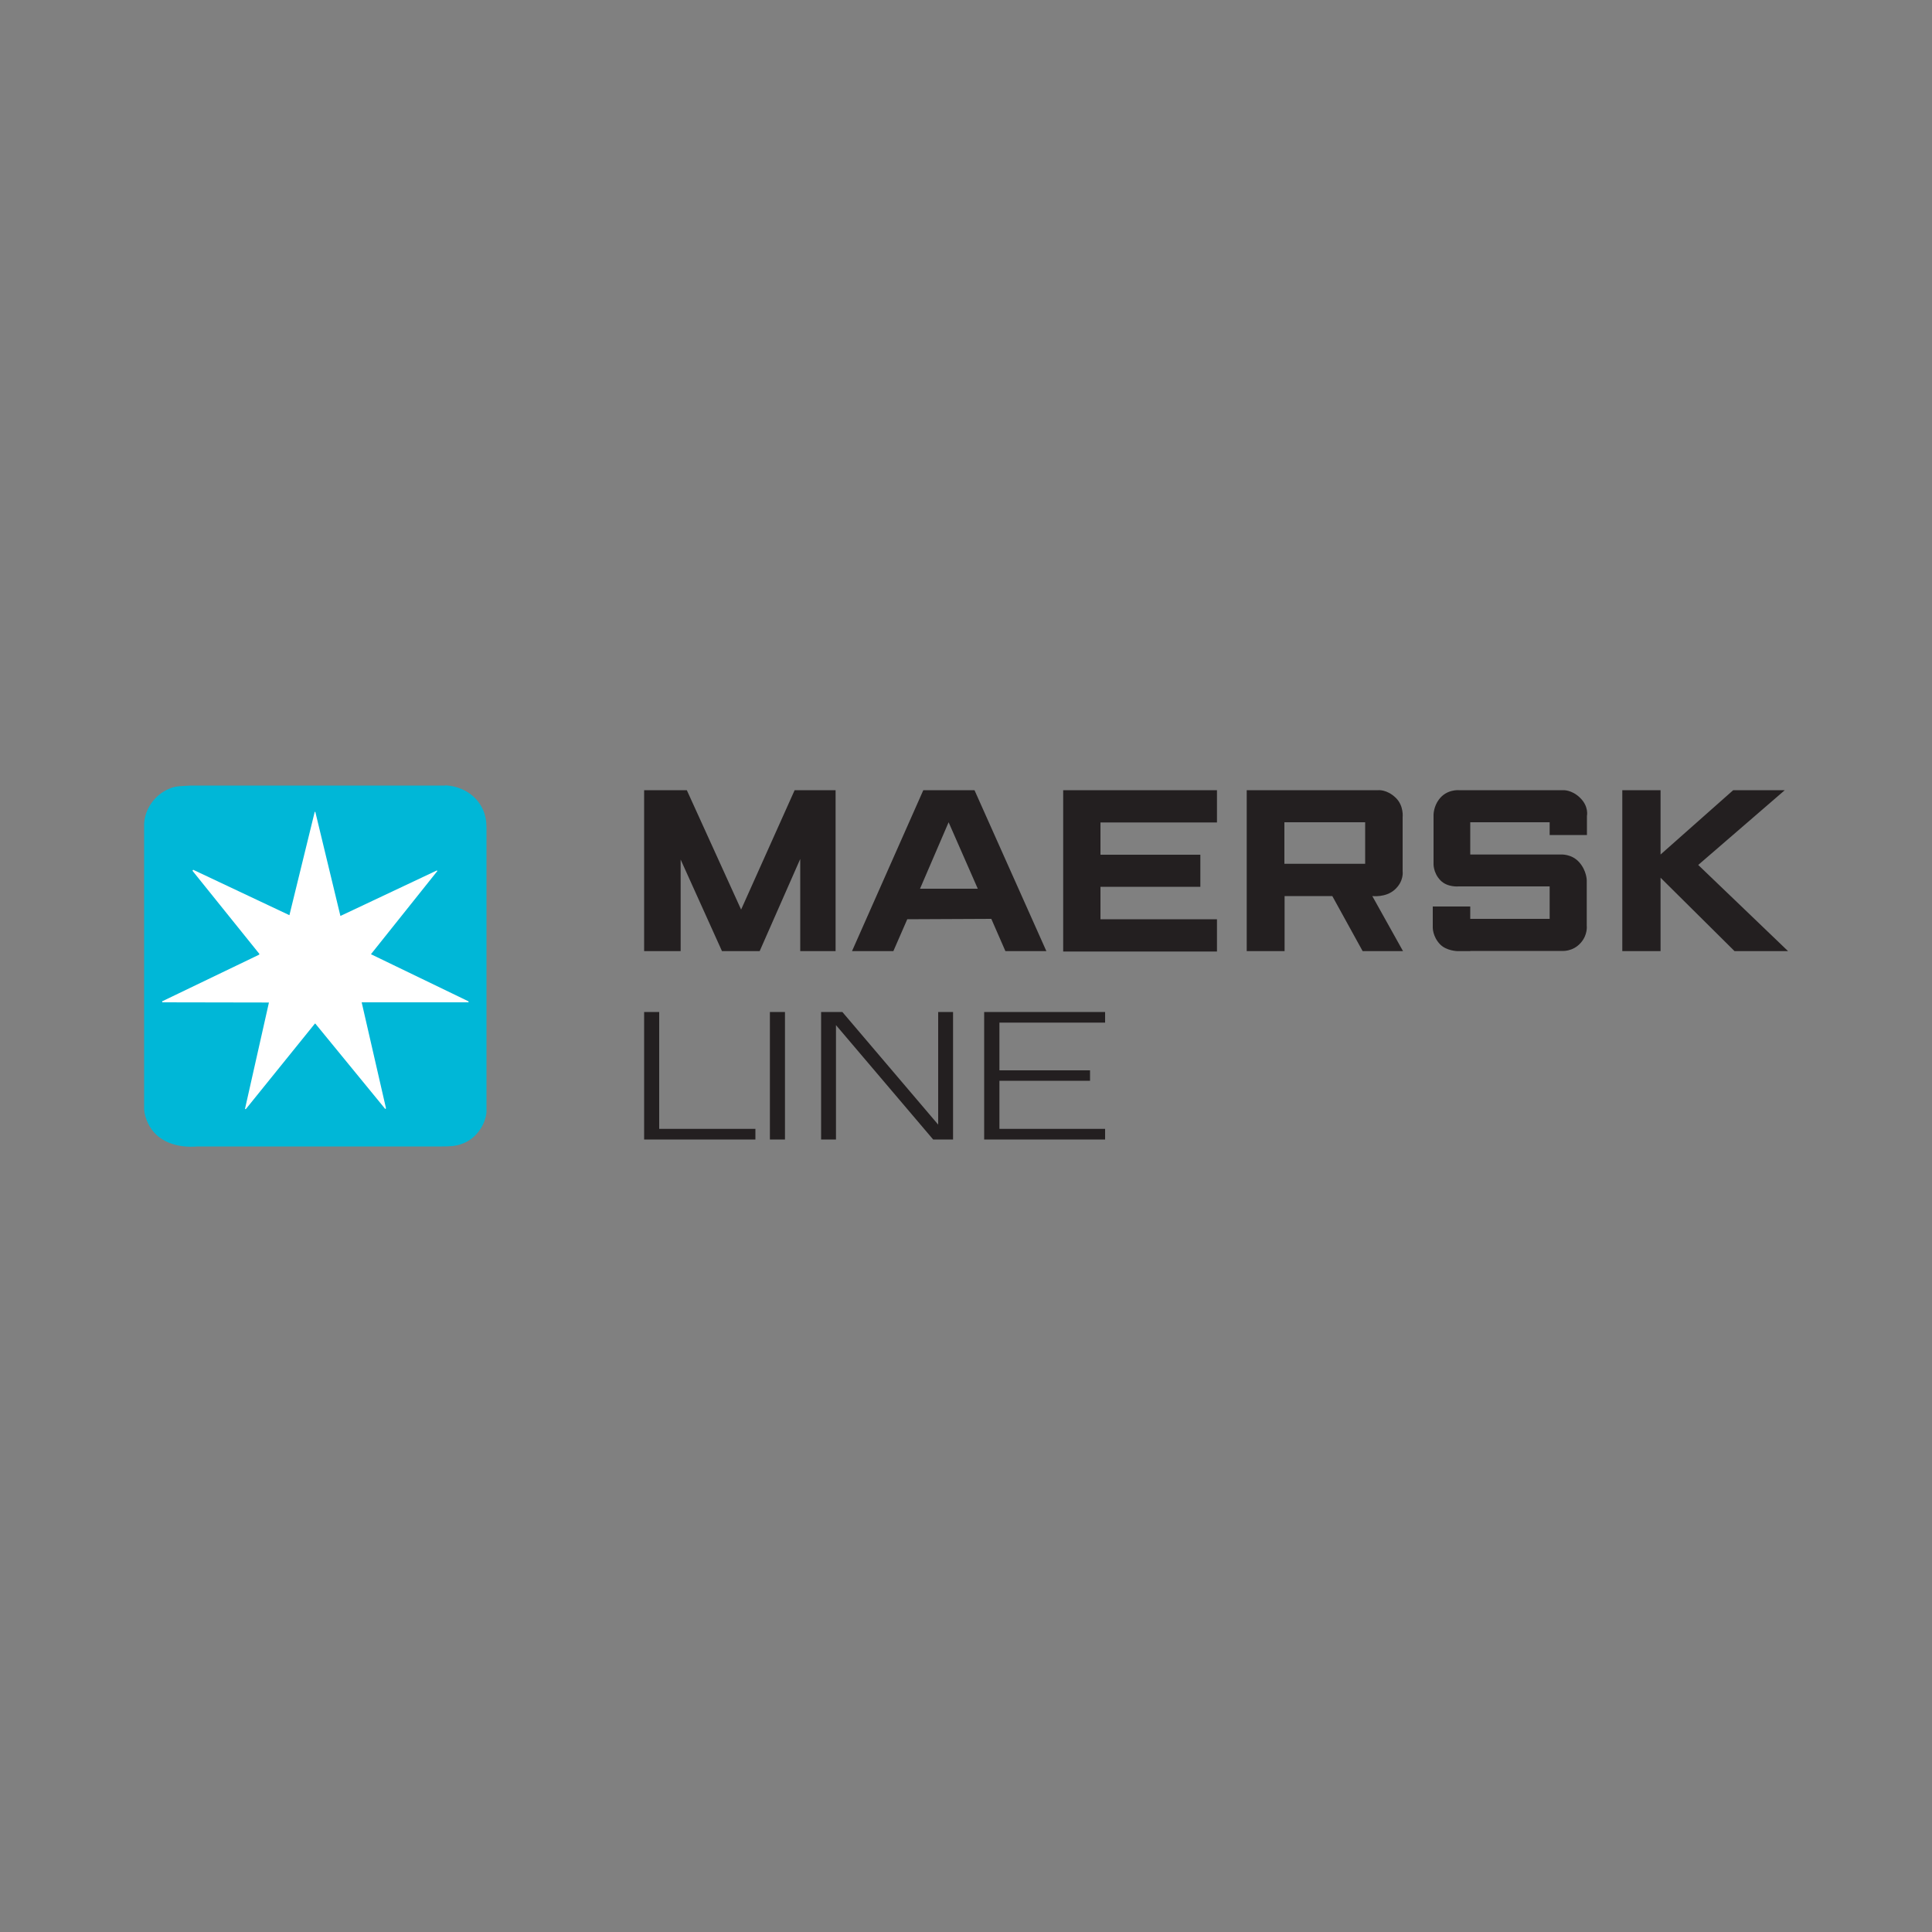 <?xml version="1.0" encoding="utf-8"?>
<!-- Generator: Adobe Illustrator 23.0.1, SVG Export Plug-In . SVG Version: 6.00 Build 0)  -->
<svg version="1.1" id="Layer_1" xmlns="http://www.w3.org/2000/svg" xmlns:xlink="http://www.w3.org/1999/xlink" x="0px" y="0px"
	 viewBox="0 0 1000 1000" style="enable-background:new 0 0 1000 1000;" xml:space="preserve">
<rect x="0" y="0" width="1000" height="1000" fill="#808080" stroke="none"/>
<style type="text/css">
	.st0{fill-rule:evenodd;clip-rule:evenodd;fill:#231F20;}
	.st1{fill-rule:evenodd;clip-rule:evenodd;fill:#00B7D7;}
	.st2{fill-rule:evenodd;clip-rule:evenodd;fill:#FFFFFF;}
</style>
<g>
	<path class="st0" d="M333.4,492.3v-83.3h22.1l28.1,61.8l27.7-61.8h21.2v83.3h-18.3v-47.7l-21,47.7h-19.5l-21.4-47.4v47.4H333.4
		L333.4,492.3z M506.1,460L491,425.6L476.2,460H506.1L506.1,460z M462.4,492.3h-21.4l36.9-83.3h26.5l37.2,83.3h-21.2l-7.3-16.7
		l-43.5,0.2L462.4,492.3L462.4,492.3z M550.3,492.3v-83.3h79.6v16.7h-60.3v16.7h51.7v16.6h-51.7v16.8h60.3v16.7H550.3L550.3,492.3z
		 M664.8,447.1h41.8v-21.5h-41.8V447.1L664.8,447.1z M645.3,492.3v-83.3h68.1c0,0,4.5-0.5,9.1,4c4.2,4.1,3.5,10,3.5,10v28
		c0,0,0.8,5.1-4.1,9.5c-4.7,4.2-11.6,3.3-11.6,3.3l15.9,28.5h-20.9l-15.7-28.5h-24.7v28.5H645.3L645.3,492.3z M761,492.3h-6.6
		c0,0-5.8-0.1-9.1-3.6c-3.8-4-3.7-8.6-3.7-8.6v-10.9H761v6.4h41.1v-16.8h-47.1c0,0-5.8,0.6-9.4-3.1c-4-4.1-3.6-9-3.6-9v-25
		c0,0,0-4.2,2.8-7.9c4-5.4,10.3-4.8,10.3-4.8l54,0c0,0,4.4-0.3,8.7,3.9c4.7,4.5,3.6,9.4,3.6,9.4v9.9h-19.3v-6.6H761v16.7H808
		c0,0,5.5-0.4,9.4,4c3.9,4.4,3.9,9.4,3.9,9.4v23.5c0,0,0.6,4.6-3.1,8.8c-4.2,4.8-9.9,4.2-9.9,4.2H761L761,492.3z M839.7,492.3v-83.3
		h19.8v33.3l37.6-33.3h26.7L879,447.7l46.5,44.6h-27.7l-38.3-38v38H839.7L839.7,492.3z"/>
	<g>
		<path class="st1" d="M230.4,406.5c8.1,0.3,16,4.7,19.5,12.4c1.3,2.8,1.9,6,1.9,9.5v147.4c-0.7,6.9-5.8,13.9-12.6,16.2
			c-3.1,1.3-6.8,1.4-10.4,1.4H102.3c-10.6,0.9-21.2-2.3-25.8-12.2c-1-2.2-1.7-4.4-1.9-6.9l0-147.8c0.3-7.8,5.6-15.2,12.9-18.2
			c3.4-1.7,7.5-1.4,11.4-1.7H230.4L230.4,406.5z"/>
		<path class="st2" d="M176.2,474.1l49.8-23.5c0.2-0.1,0.3,0.2,0.4,0.2l-34.4,43.1l50.3,24.3c0.2,0.2,0.5,0.3,0.1,0.6l-55.2,0
			l12.6,54.9l-0.4,0.3l-36.2-44.2H163l-35.7,44.2c-0.2,0.1-0.4,0.1-0.5,0l12.4-55.1l-55.1-0.1c-0.2-0.2-0.2-0.3-0.2-0.5l50.1-24.1
			l0.3-0.4l-34.6-43c-0.1-0.2,0.1-0.4,0.3-0.6l49.8,23.5l13.1-53.5h0.3L176.2,474.1L176.2,474.1z"/>
	</g>
	<path class="st0" d="M509.4,589.8v-66h62.6v5.5h-54.7V554h46.9v5.4h-46.9v24.9h54.7v5.5H509.4z M483,589.8
		c-4.4-5.1-36.3-42.8-41.8-49.2l-8.5-10v59.2h-7.7v-66h11c6.9,8.1,49.6,58.3,49.6,58.3v-58.3h7.7v66H483z M398.5,589.8v-66h7.8v66
		H398.5z M333.4,589.8v-66h7.8v60.5H391v5.5H333.4z"/>
</g>
</svg>
